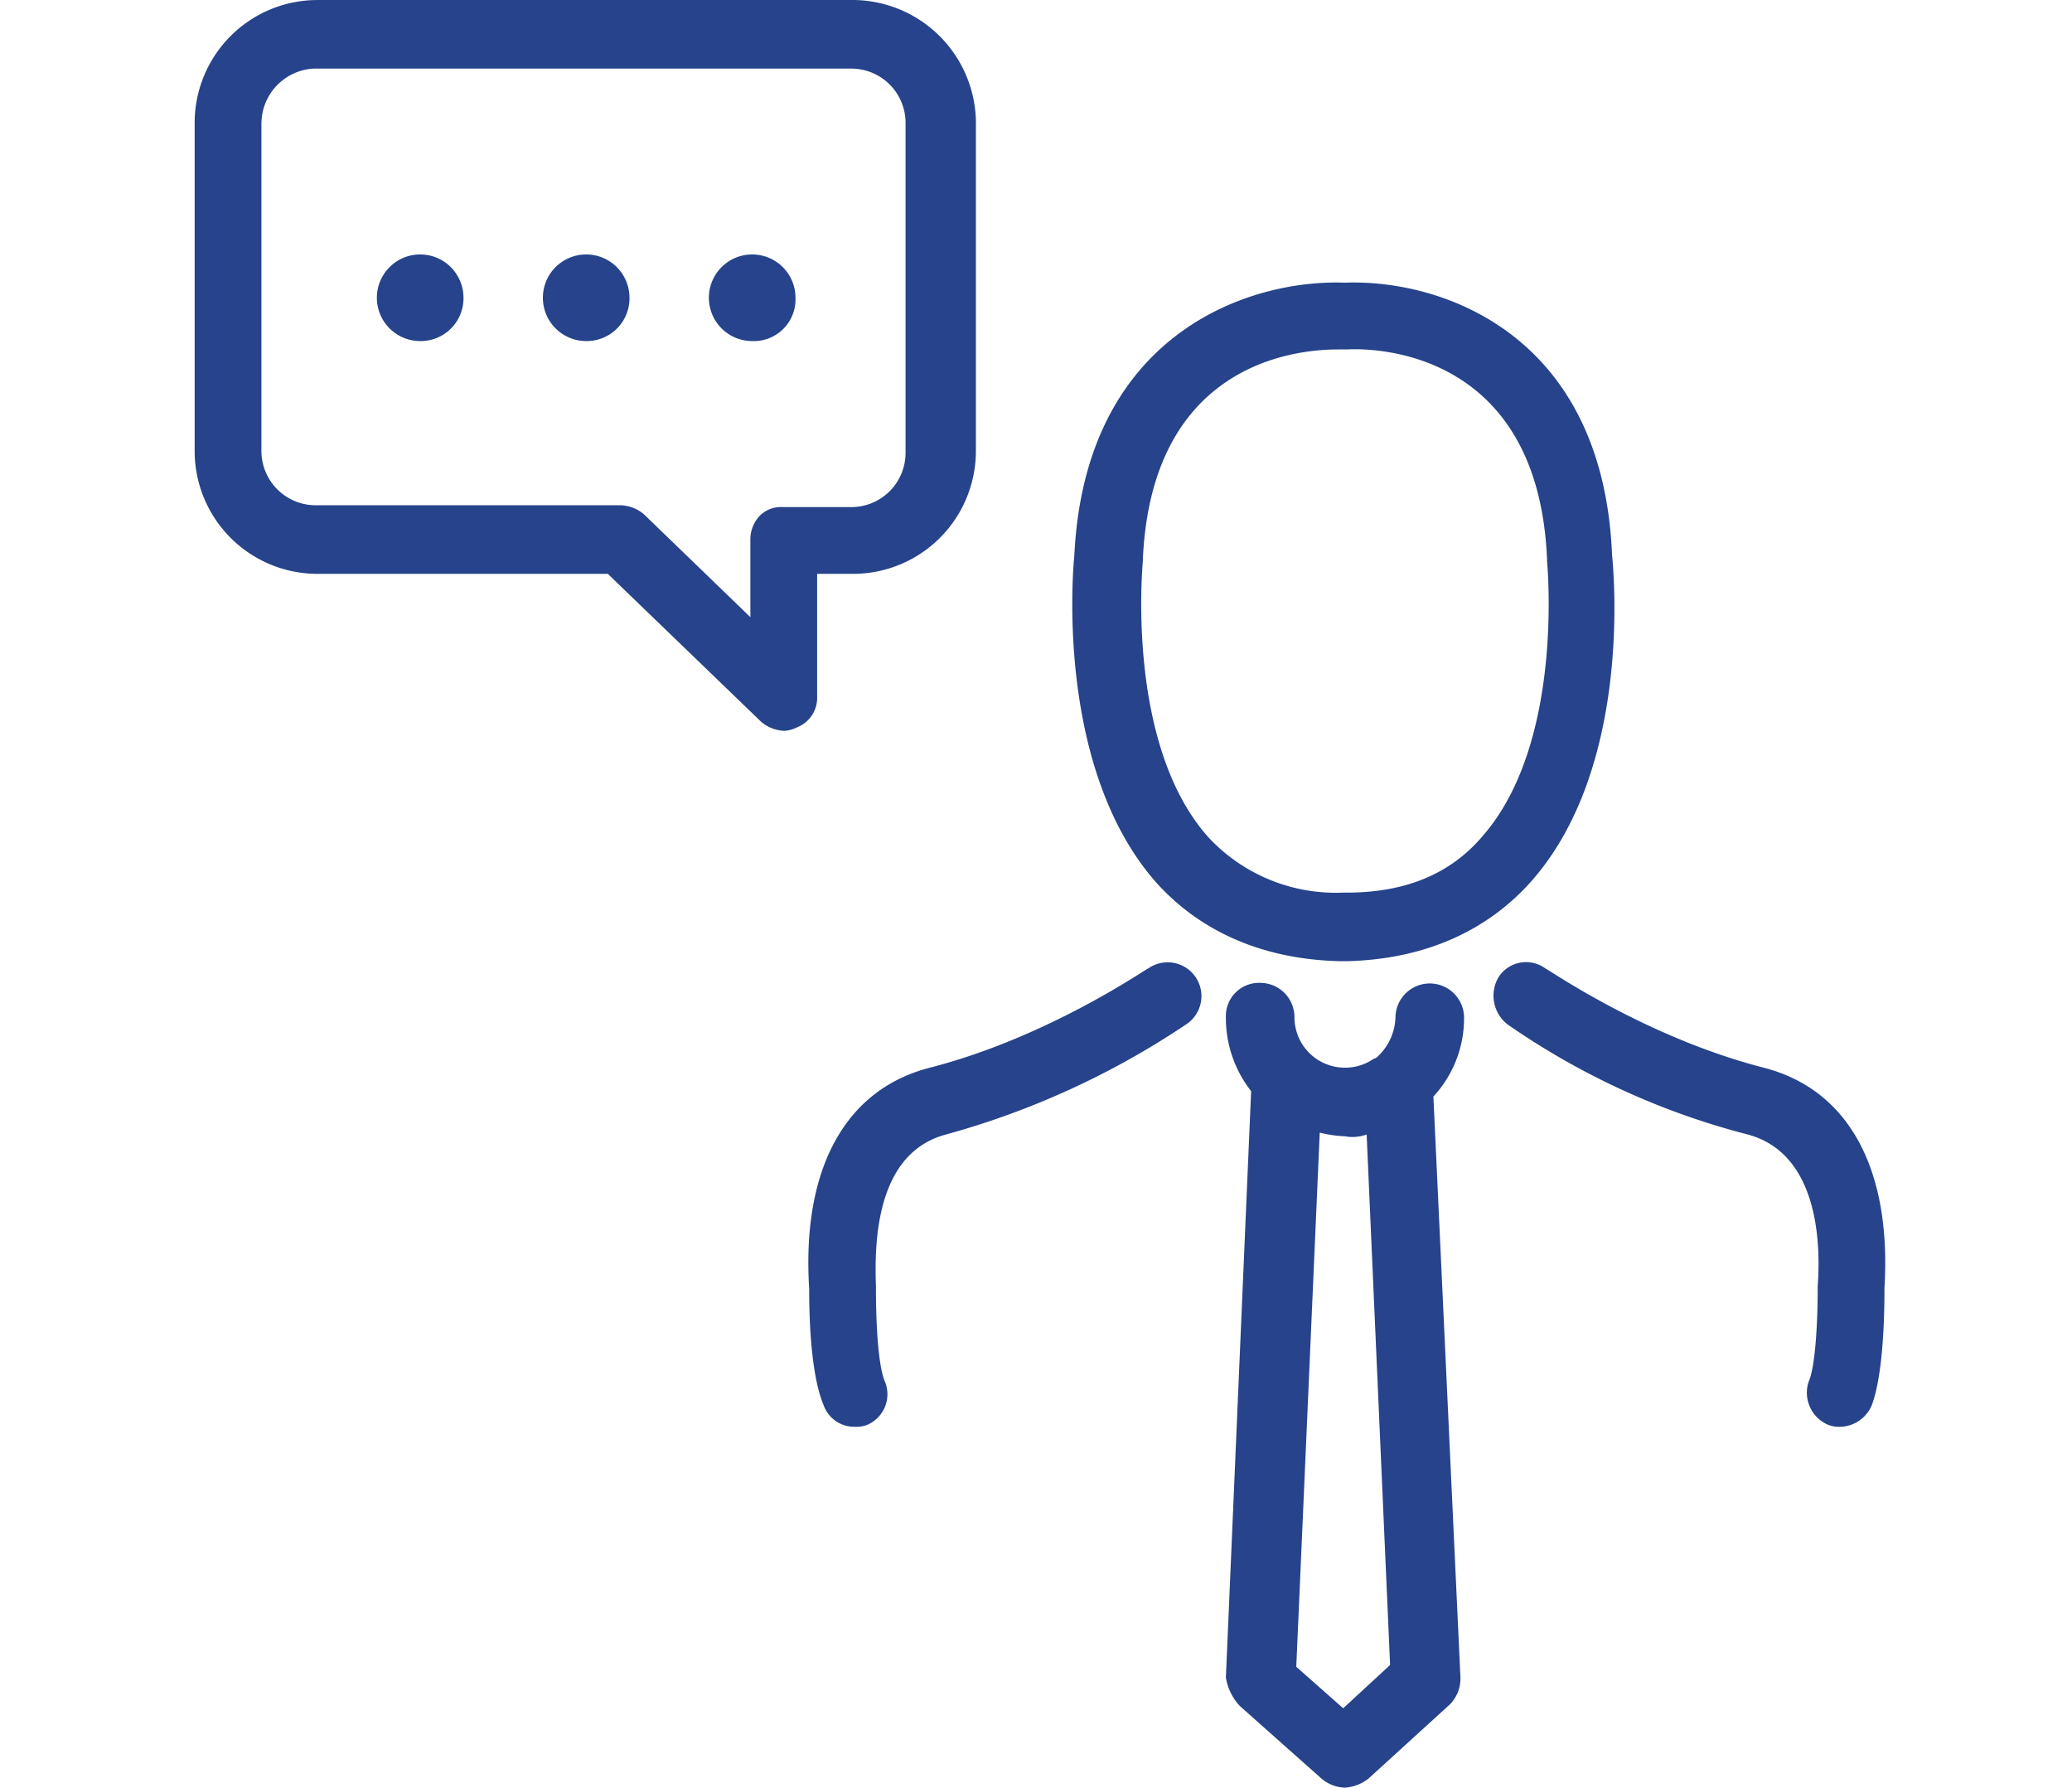 <svg xmlns="http://www.w3.org/2000/svg" width="171" height="147.51" viewBox="0 0 171 147.51">
  <g id="ic-c2" transform="translate(-1025.88 -3132.98)">
    <g id="chat" transform="translate(-3727.12)">
      <path id="Path_290" data-name="Path 290" d="M4864,3156.306c-7.892-.3-21.442,4.169-22.335,22.484-.149,1.489-1.49,17.57,6.7,26.951,3.723,4.169,8.935,6.4,15.188,6.552h.6c6.253-.148,11.465-2.383,15.188-6.552,8.338-9.381,6.85-25.463,6.7-26.951-.742-18.315-14.143-22.782-22.036-22.484Zm11.317,45.713c-2.679,3.127-6.4,4.616-11.167,4.616h-.3a14.35,14.35,0,0,1-11.168-4.616c-6.85-7.743-5.361-22.634-5.361-22.782v-.149c.745-16.081,12.508-17.273,16.082-17.273h.743c2.68-.148,15.784.3,16.529,17.273v.149c0,.149,1.488,15.039-5.361,22.782Zm5.211,10.87c.149,0,8.19,5.659,18.018,8.19,7,1.787,10.573,8.339,9.976,18.166,0,1.34,0,6.85-1.042,9.679a2.9,2.9,0,0,1-2.532,1.786,2.549,2.549,0,0,1-1.042-.148,2.875,2.875,0,0,1-1.638-3.574c.595-1.34.744-5.361.744-7.594v-.3c.3-4.021-.148-11.019-5.807-12.508a61.7,61.7,0,0,1-19.8-9.083,3.014,3.014,0,0,1-.745-3.871,2.7,2.7,0,0,1,3.872-.745Zm-60.752,26.355c-.6-9.827,2.978-16.379,9.977-18.166,9.827-2.531,17.868-8.19,18.017-8.19a2.788,2.788,0,1,1,3.127,4.616,67.711,67.711,0,0,1-19.8,9.083c-5.659,1.49-5.956,8.488-5.807,12.508v.3c0,2.383.148,6.254.744,7.594a2.745,2.745,0,0,1-1.489,3.574,2.553,2.553,0,0,1-1.043.148,2.671,2.671,0,0,1-2.531-1.786c-1.19-2.829-1.19-8.338-1.19-9.678Zm35.588,34.546,6.7,5.955a3.134,3.134,0,0,0,1.936.745,3.511,3.511,0,0,0,1.936-.745l6.7-6.105a3.03,3.03,0,0,0,.893-2.233l-2.233-47.947a9.487,9.487,0,0,0,2.531-6.552,2.83,2.83,0,0,0-5.659,0,4.644,4.644,0,0,1-1.34,3.128c-.148.148-.3.3-.446.3a4.12,4.12,0,0,1-2.383.745,4.162,4.162,0,0,1-4.169-4.17,2.828,2.828,0,0,0-2.83-2.829,2.738,2.738,0,0,0-2.829,2.829,9.777,9.777,0,0,0,2.084,6.106l-2.084,48.393a4.479,4.479,0,0,0,1.191,2.382Zm10.423-47.2,1.936,43.777-3.871,3.574-3.872-3.425,1.936-44.075a10.057,10.057,0,0,0,2.085.3,3.353,3.353,0,0,0,1.785-.149Zm-32.244-83.483a10.2,10.2,0,0,0-9.977-10.125H4779.19a10.135,10.135,0,0,0-10.125,10.125v27.1a10.136,10.136,0,0,0,10.125,10.125h23.973l12.657,12.21a3.135,3.135,0,0,0,1.936.745,2.779,2.779,0,0,0,1.043-.3,2.607,2.607,0,0,0,1.638-2.531v-10.125h2.978a10.136,10.136,0,0,0,10.124-10.125v-27.1Zm-58.966,0a4.556,4.556,0,0,1,4.318-4.467h44.373a4.48,4.48,0,0,1,4.467,4.467l0,27.25a4.48,4.48,0,0,1-4.467,4.467h-5.659a2.464,2.464,0,0,0-1.936.745,2.829,2.829,0,0,0-.745,1.936v6.4l-8.785-8.488a3.135,3.135,0,0,0-1.936-.745h-25.164a4.48,4.48,0,0,1-4.468-4.467v-27.1Zm26.8,18.017a3.574,3.574,0,1,1,3.574-3.574A3.528,3.528,0,0,1,4801.375,3161.123Zm13.7,0a3.574,3.574,0,1,1,3.574-3.574A3.439,3.439,0,0,1,4815.074,3161.123Zm-27.4,0a3.574,3.574,0,1,1,3.574-3.574A3.528,3.528,0,0,1,4787.676,3161.123Z" fill="#26438b"/>
    </g>
    <rect id="ic-rec" width="171" height="147" transform="translate(1025.88 3133)" fill="none"/>
  </g>
</svg>
